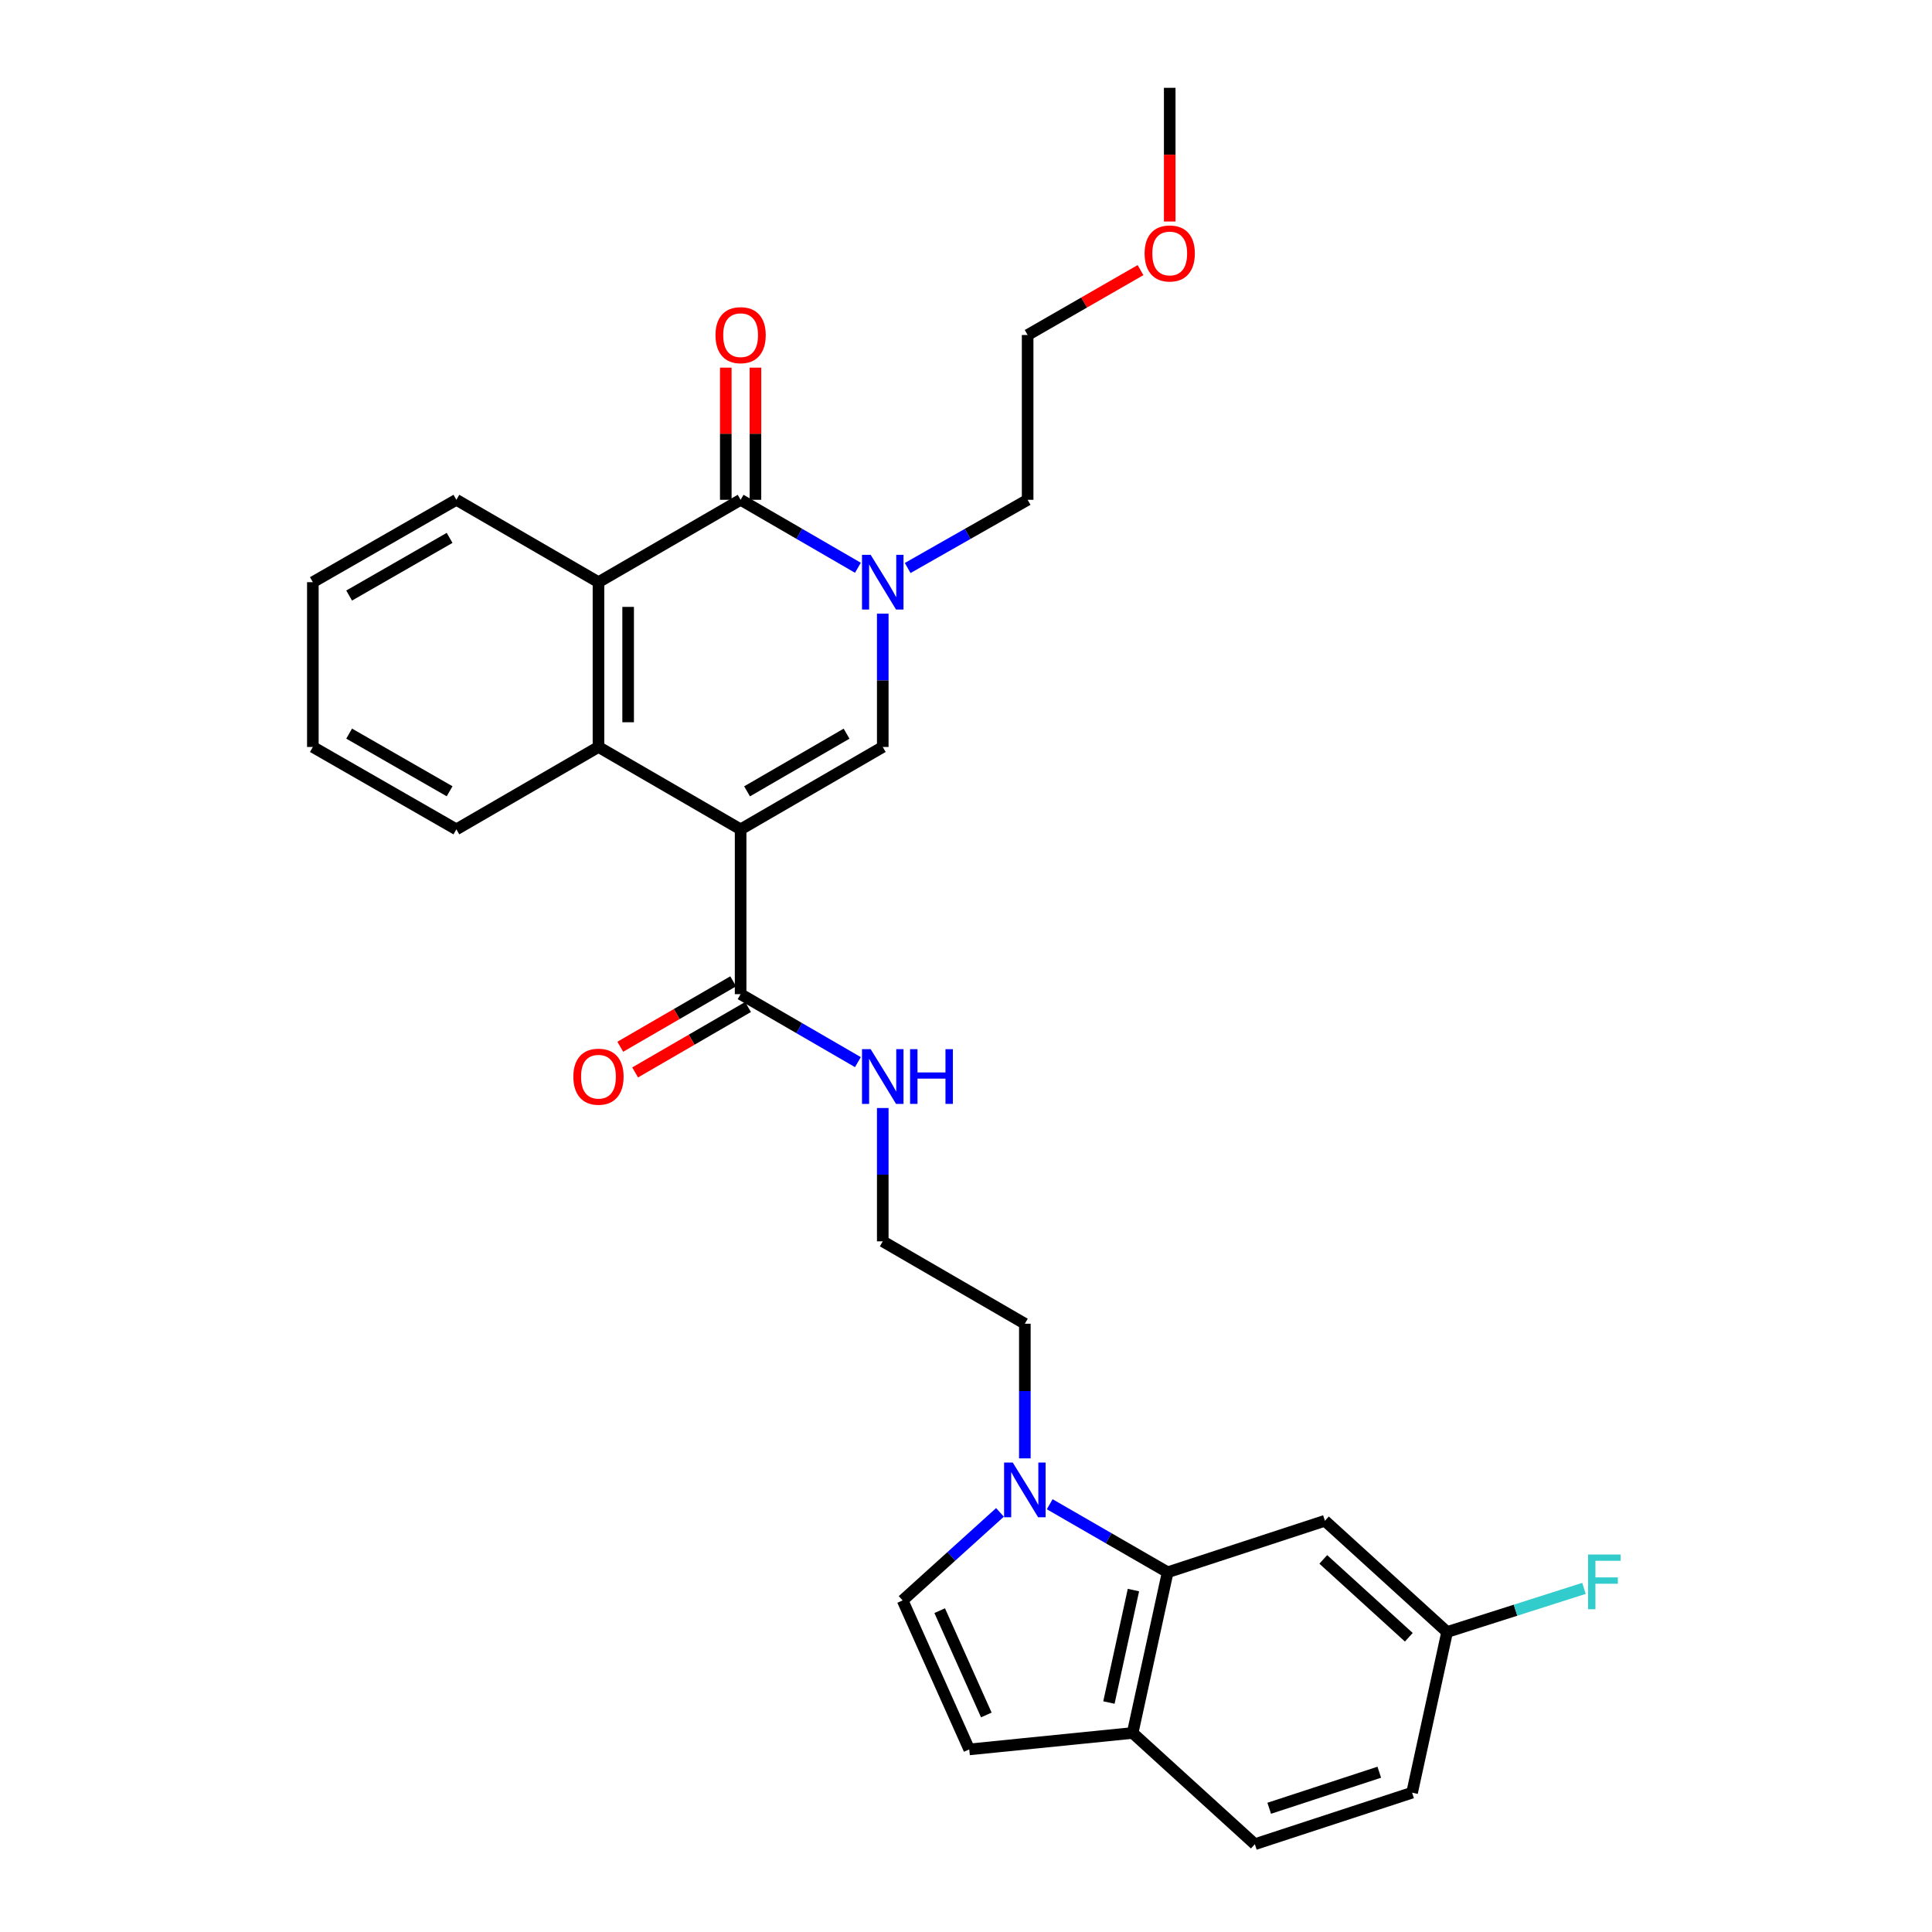 <?xml version='1.0' encoding='iso-8859-1'?>
<svg version='1.1' baseProfile='full'
              xmlns='http://www.w3.org/2000/svg'
                      xmlns:rdkit='http://www.rdkit.org/xml'
                      xmlns:xlink='http://www.w3.org/1999/xlink'
                  xml:space='preserve'
width='1000px' height='1000px' viewBox='0 0 1000 1000'>
<!-- END OF HEADER -->
<rect style='opacity:1.0;fill:#FFFFFF;stroke:none' width='1000' height='1000' x='0' y='0'> </rect>
<path class='bond-0' d='M 383.342,429.277 L 456.914,386.632' style='fill:none;fill-rule:evenodd;stroke:#000000;stroke-width:6px;stroke-linecap:butt;stroke-linejoin:miter;stroke-opacity:1' />
<path class='bond-0' d='M 386.679,409.598 L 438.179,379.747' style='fill:none;fill-rule:evenodd;stroke:#000000;stroke-width:6px;stroke-linecap:butt;stroke-linejoin:miter;stroke-opacity:1' />
<path class='bond-3' d='M 383.342,429.277 L 309.771,386.632' style='fill:none;fill-rule:evenodd;stroke:#000000;stroke-width:6px;stroke-linecap:butt;stroke-linejoin:miter;stroke-opacity:1' />
<path class='bond-6' d='M 383.342,429.277 L 383.342,514.576' style='fill:none;fill-rule:evenodd;stroke:#000000;stroke-width:6px;stroke-linecap:butt;stroke-linejoin:miter;stroke-opacity:1' />
<path class='bond-1' d='M 456.914,386.632 L 456.914,352.129' style='fill:none;fill-rule:evenodd;stroke:#000000;stroke-width:6px;stroke-linecap:butt;stroke-linejoin:miter;stroke-opacity:1' />
<path class='bond-1' d='M 456.914,352.129 L 456.914,317.626' style='fill:none;fill-rule:evenodd;stroke:#0000FF;stroke-width:6px;stroke-linecap:butt;stroke-linejoin:miter;stroke-opacity:1' />
<path class='bond-17' d='M 469.81,294.001 L 500.855,276.349' style='fill:none;fill-rule:evenodd;stroke:#0000FF;stroke-width:6px;stroke-linecap:butt;stroke-linejoin:miter;stroke-opacity:1' />
<path class='bond-17' d='M 500.855,276.349 L 531.901,258.697' style='fill:none;fill-rule:evenodd;stroke:#000000;stroke-width:6px;stroke-linecap:butt;stroke-linejoin:miter;stroke-opacity:1' />
<path class='bond-29' d='M 444.048,293.878 L 413.695,276.287' style='fill:none;fill-rule:evenodd;stroke:#0000FF;stroke-width:6px;stroke-linecap:butt;stroke-linejoin:miter;stroke-opacity:1' />
<path class='bond-29' d='M 413.695,276.287 L 383.342,258.697' style='fill:none;fill-rule:evenodd;stroke:#000000;stroke-width:6px;stroke-linecap:butt;stroke-linejoin:miter;stroke-opacity:1' />
<path class='bond-2' d='M 383.342,258.697 L 309.771,301.334' style='fill:none;fill-rule:evenodd;stroke:#000000;stroke-width:6px;stroke-linecap:butt;stroke-linejoin:miter;stroke-opacity:1' />
<path class='bond-12' d='M 391.018,258.697 L 391.018,224.494' style='fill:none;fill-rule:evenodd;stroke:#000000;stroke-width:6px;stroke-linecap:butt;stroke-linejoin:miter;stroke-opacity:1' />
<path class='bond-12' d='M 391.018,224.494 L 391.018,190.291' style='fill:none;fill-rule:evenodd;stroke:#FF0000;stroke-width:6px;stroke-linecap:butt;stroke-linejoin:miter;stroke-opacity:1' />
<path class='bond-12' d='M 375.666,258.697 L 375.666,224.494' style='fill:none;fill-rule:evenodd;stroke:#000000;stroke-width:6px;stroke-linecap:butt;stroke-linejoin:miter;stroke-opacity:1' />
<path class='bond-12' d='M 375.666,224.494 L 375.666,190.291' style='fill:none;fill-rule:evenodd;stroke:#FF0000;stroke-width:6px;stroke-linecap:butt;stroke-linejoin:miter;stroke-opacity:1' />
<path class='bond-4' d='M 309.771,386.632 L 309.771,301.334' style='fill:none;fill-rule:evenodd;stroke:#000000;stroke-width:6px;stroke-linecap:butt;stroke-linejoin:miter;stroke-opacity:1' />
<path class='bond-4' d='M 325.123,373.837 L 325.123,314.128' style='fill:none;fill-rule:evenodd;stroke:#000000;stroke-width:6px;stroke-linecap:butt;stroke-linejoin:miter;stroke-opacity:1' />
<path class='bond-21' d='M 309.771,386.632 L 236.217,429.277' style='fill:none;fill-rule:evenodd;stroke:#000000;stroke-width:6px;stroke-linecap:butt;stroke-linejoin:miter;stroke-opacity:1' />
<path class='bond-22' d='M 309.771,301.334 L 236.217,258.697' style='fill:none;fill-rule:evenodd;stroke:#000000;stroke-width:6px;stroke-linecap:butt;stroke-linejoin:miter;stroke-opacity:1' />
<path class='bond-5' d='M 530.459,754.853 L 530.459,720.005' style='fill:none;fill-rule:evenodd;stroke:#0000FF;stroke-width:6px;stroke-linecap:butt;stroke-linejoin:miter;stroke-opacity:1' />
<path class='bond-5' d='M 530.459,720.005 L 530.459,685.156' style='fill:none;fill-rule:evenodd;stroke:#000000;stroke-width:6px;stroke-linecap:butt;stroke-linejoin:miter;stroke-opacity:1' />
<path class='bond-7' d='M 543.333,778.59 L 573.857,796.199' style='fill:none;fill-rule:evenodd;stroke:#0000FF;stroke-width:6px;stroke-linecap:butt;stroke-linejoin:miter;stroke-opacity:1' />
<path class='bond-7' d='M 573.857,796.199 L 604.38,813.808' style='fill:none;fill-rule:evenodd;stroke:#000000;stroke-width:6px;stroke-linecap:butt;stroke-linejoin:miter;stroke-opacity:1' />
<path class='bond-8' d='M 517.587,782.805 L 492.393,805.59' style='fill:none;fill-rule:evenodd;stroke:#0000FF;stroke-width:6px;stroke-linecap:butt;stroke-linejoin:miter;stroke-opacity:1' />
<path class='bond-8' d='M 492.393,805.59 L 467.2,828.376' style='fill:none;fill-rule:evenodd;stroke:#000000;stroke-width:6px;stroke-linecap:butt;stroke-linejoin:miter;stroke-opacity:1' />
<path class='bond-13' d='M 379.493,507.935 L 350.271,524.87' style='fill:none;fill-rule:evenodd;stroke:#000000;stroke-width:6px;stroke-linecap:butt;stroke-linejoin:miter;stroke-opacity:1' />
<path class='bond-13' d='M 350.271,524.87 L 321.048,541.805' style='fill:none;fill-rule:evenodd;stroke:#FF0000;stroke-width:6px;stroke-linecap:butt;stroke-linejoin:miter;stroke-opacity:1' />
<path class='bond-13' d='M 387.191,521.218 L 357.969,538.153' style='fill:none;fill-rule:evenodd;stroke:#000000;stroke-width:6px;stroke-linecap:butt;stroke-linejoin:miter;stroke-opacity:1' />
<path class='bond-13' d='M 357.969,538.153 L 328.746,555.088' style='fill:none;fill-rule:evenodd;stroke:#FF0000;stroke-width:6px;stroke-linecap:butt;stroke-linejoin:miter;stroke-opacity:1' />
<path class='bond-14' d='M 383.342,514.576 L 413.695,532.166' style='fill:none;fill-rule:evenodd;stroke:#000000;stroke-width:6px;stroke-linecap:butt;stroke-linejoin:miter;stroke-opacity:1' />
<path class='bond-14' d='M 413.695,532.166 L 444.048,549.757' style='fill:none;fill-rule:evenodd;stroke:#0000FF;stroke-width:6px;stroke-linecap:butt;stroke-linejoin:miter;stroke-opacity:1' />
<path class='bond-10' d='M 604.38,813.808 L 586.256,896.975' style='fill:none;fill-rule:evenodd;stroke:#000000;stroke-width:6px;stroke-linecap:butt;stroke-linejoin:miter;stroke-opacity:1' />
<path class='bond-10' d='M 586.662,823.014 L 573.975,881.231' style='fill:none;fill-rule:evenodd;stroke:#000000;stroke-width:6px;stroke-linecap:butt;stroke-linejoin:miter;stroke-opacity:1' />
<path class='bond-11' d='M 604.38,813.808 L 685.773,787.155' style='fill:none;fill-rule:evenodd;stroke:#000000;stroke-width:6px;stroke-linecap:butt;stroke-linejoin:miter;stroke-opacity:1' />
<path class='bond-9' d='M 467.2,828.376 L 501.674,905.495' style='fill:none;fill-rule:evenodd;stroke:#000000;stroke-width:6px;stroke-linecap:butt;stroke-linejoin:miter;stroke-opacity:1' />
<path class='bond-9' d='M 486.386,833.678 L 510.518,887.662' style='fill:none;fill-rule:evenodd;stroke:#000000;stroke-width:6px;stroke-linecap:butt;stroke-linejoin:miter;stroke-opacity:1' />
<path class='bond-31' d='M 501.674,905.495 L 586.256,896.975' style='fill:none;fill-rule:evenodd;stroke:#000000;stroke-width:6px;stroke-linecap:butt;stroke-linejoin:miter;stroke-opacity:1' />
<path class='bond-15' d='M 586.256,896.975 L 649.507,954.545' style='fill:none;fill-rule:evenodd;stroke:#000000;stroke-width:6px;stroke-linecap:butt;stroke-linejoin:miter;stroke-opacity:1' />
<path class='bond-16' d='M 685.773,787.155 L 749.024,844.726' style='fill:none;fill-rule:evenodd;stroke:#000000;stroke-width:6px;stroke-linecap:butt;stroke-linejoin:miter;stroke-opacity:1' />
<path class='bond-16' d='M 684.927,807.144 L 729.202,847.444' style='fill:none;fill-rule:evenodd;stroke:#000000;stroke-width:6px;stroke-linecap:butt;stroke-linejoin:miter;stroke-opacity:1' />
<path class='bond-23' d='M 456.914,573.505 L 456.914,608.008' style='fill:none;fill-rule:evenodd;stroke:#0000FF;stroke-width:6px;stroke-linecap:butt;stroke-linejoin:miter;stroke-opacity:1' />
<path class='bond-23' d='M 456.914,608.008 L 456.914,642.511' style='fill:none;fill-rule:evenodd;stroke:#000000;stroke-width:6px;stroke-linecap:butt;stroke-linejoin:miter;stroke-opacity:1' />
<path class='bond-32' d='M 649.507,954.545 L 730.9,927.892' style='fill:none;fill-rule:evenodd;stroke:#000000;stroke-width:6px;stroke-linecap:butt;stroke-linejoin:miter;stroke-opacity:1' />
<path class='bond-32' d='M 656.939,935.958 L 713.913,917.3' style='fill:none;fill-rule:evenodd;stroke:#000000;stroke-width:6px;stroke-linecap:butt;stroke-linejoin:miter;stroke-opacity:1' />
<path class='bond-18' d='M 749.024,844.726 L 730.9,927.892' style='fill:none;fill-rule:evenodd;stroke:#000000;stroke-width:6px;stroke-linecap:butt;stroke-linejoin:miter;stroke-opacity:1' />
<path class='bond-20' d='M 749.024,844.726 L 784.442,833.436' style='fill:none;fill-rule:evenodd;stroke:#000000;stroke-width:6px;stroke-linecap:butt;stroke-linejoin:miter;stroke-opacity:1' />
<path class='bond-20' d='M 784.442,833.436 L 819.861,822.145' style='fill:none;fill-rule:evenodd;stroke:#33CCCC;stroke-width:6px;stroke-linecap:butt;stroke-linejoin:miter;stroke-opacity:1' />
<path class='bond-25' d='M 531.901,258.697 L 531.901,173.398' style='fill:none;fill-rule:evenodd;stroke:#000000;stroke-width:6px;stroke-linecap:butt;stroke-linejoin:miter;stroke-opacity:1' />
<path class='bond-19' d='M 530.459,685.156 L 456.914,642.511' style='fill:none;fill-rule:evenodd;stroke:#000000;stroke-width:6px;stroke-linecap:butt;stroke-linejoin:miter;stroke-opacity:1' />
<path class='bond-28' d='M 236.217,429.277 L 161.929,386.632' style='fill:none;fill-rule:evenodd;stroke:#000000;stroke-width:6px;stroke-linecap:butt;stroke-linejoin:miter;stroke-opacity:1' />
<path class='bond-28' d='M 232.717,409.566 L 180.715,379.715' style='fill:none;fill-rule:evenodd;stroke:#000000;stroke-width:6px;stroke-linecap:butt;stroke-linejoin:miter;stroke-opacity:1' />
<path class='bond-30' d='M 236.217,258.697 L 161.929,301.334' style='fill:none;fill-rule:evenodd;stroke:#000000;stroke-width:6px;stroke-linecap:butt;stroke-linejoin:miter;stroke-opacity:1' />
<path class='bond-30' d='M 232.716,278.408 L 180.714,308.253' style='fill:none;fill-rule:evenodd;stroke:#000000;stroke-width:6px;stroke-linecap:butt;stroke-linejoin:miter;stroke-opacity:1' />
<path class='bond-24' d='M 590.326,139.806 L 561.113,156.602' style='fill:none;fill-rule:evenodd;stroke:#FF0000;stroke-width:6px;stroke-linecap:butt;stroke-linejoin:miter;stroke-opacity:1' />
<path class='bond-24' d='M 561.113,156.602 L 531.901,173.398' style='fill:none;fill-rule:evenodd;stroke:#000000;stroke-width:6px;stroke-linecap:butt;stroke-linejoin:miter;stroke-opacity:1' />
<path class='bond-26' d='M 605.446,114.65 L 605.446,80.052' style='fill:none;fill-rule:evenodd;stroke:#FF0000;stroke-width:6px;stroke-linecap:butt;stroke-linejoin:miter;stroke-opacity:1' />
<path class='bond-26' d='M 605.446,80.052 L 605.446,45.455' style='fill:none;fill-rule:evenodd;stroke:#000000;stroke-width:6px;stroke-linecap:butt;stroke-linejoin:miter;stroke-opacity:1' />
<path class='bond-27' d='M 161.929,301.334 L 161.929,386.632' style='fill:none;fill-rule:evenodd;stroke:#000000;stroke-width:6px;stroke-linecap:butt;stroke-linejoin:miter;stroke-opacity:1' />
<path  class='atom-2' d='M 450.654 287.174
L 459.934 302.174
Q 460.854 303.654, 462.334 306.334
Q 463.814 309.014, 463.894 309.174
L 463.894 287.174
L 467.654 287.174
L 467.654 315.494
L 463.774 315.494
L 453.814 299.094
Q 452.654 297.174, 451.414 294.974
Q 450.214 292.774, 449.854 292.094
L 449.854 315.494
L 446.174 315.494
L 446.174 287.174
L 450.654 287.174
' fill='#0000FF'/>
<path  class='atom-6' d='M 524.199 757.003
L 533.479 772.003
Q 534.399 773.483, 535.879 776.163
Q 537.359 778.843, 537.439 779.003
L 537.439 757.003
L 541.199 757.003
L 541.199 785.323
L 537.319 785.323
L 527.359 768.923
Q 526.199 767.003, 524.959 764.803
Q 523.759 762.603, 523.399 761.923
L 523.399 785.323
L 519.719 785.323
L 519.719 757.003
L 524.199 757.003
' fill='#0000FF'/>
<path  class='atom-13' d='M 370.342 173.478
Q 370.342 166.678, 373.702 162.878
Q 377.062 159.078, 383.342 159.078
Q 389.622 159.078, 392.982 162.878
Q 396.342 166.678, 396.342 173.478
Q 396.342 180.358, 392.942 184.278
Q 389.542 188.158, 383.342 188.158
Q 377.102 188.158, 373.702 184.278
Q 370.342 180.398, 370.342 173.478
M 383.342 184.958
Q 387.662 184.958, 389.982 182.078
Q 392.342 179.158, 392.342 173.478
Q 392.342 167.918, 389.982 165.118
Q 387.662 162.278, 383.342 162.278
Q 379.022 162.278, 376.662 165.078
Q 374.342 167.878, 374.342 173.478
Q 374.342 179.198, 376.662 182.078
Q 379.022 184.958, 383.342 184.958
' fill='#FF0000'/>
<path  class='atom-14' d='M 296.771 557.293
Q 296.771 550.493, 300.131 546.693
Q 303.491 542.893, 309.771 542.893
Q 316.051 542.893, 319.411 546.693
Q 322.771 550.493, 322.771 557.293
Q 322.771 564.173, 319.371 568.093
Q 315.971 571.973, 309.771 571.973
Q 303.531 571.973, 300.131 568.093
Q 296.771 564.213, 296.771 557.293
M 309.771 568.773
Q 314.091 568.773, 316.411 565.893
Q 318.771 562.973, 318.771 557.293
Q 318.771 551.733, 316.411 548.933
Q 314.091 546.093, 309.771 546.093
Q 305.451 546.093, 303.091 548.893
Q 300.771 551.693, 300.771 557.293
Q 300.771 563.013, 303.091 565.893
Q 305.451 568.773, 309.771 568.773
' fill='#FF0000'/>
<path  class='atom-15' d='M 450.654 543.053
L 459.934 558.053
Q 460.854 559.533, 462.334 562.213
Q 463.814 564.893, 463.894 565.053
L 463.894 543.053
L 467.654 543.053
L 467.654 571.373
L 463.774 571.373
L 453.814 554.973
Q 452.654 553.053, 451.414 550.853
Q 450.214 548.653, 449.854 547.973
L 449.854 571.373
L 446.174 571.373
L 446.174 543.053
L 450.654 543.053
' fill='#0000FF'/>
<path  class='atom-15' d='M 471.054 543.053
L 474.894 543.053
L 474.894 555.093
L 489.374 555.093
L 489.374 543.053
L 493.214 543.053
L 493.214 571.373
L 489.374 571.373
L 489.374 558.293
L 474.894 558.293
L 474.894 571.373
L 471.054 571.373
L 471.054 543.053
' fill='#0000FF'/>
<path  class='atom-21' d='M 821.996 804.621
L 838.836 804.621
L 838.836 807.861
L 825.796 807.861
L 825.796 816.461
L 837.396 816.461
L 837.396 819.741
L 825.796 819.741
L 825.796 832.941
L 821.996 832.941
L 821.996 804.621
' fill='#33CCCC'/>
<path  class='atom-25' d='M 592.446 131.191
Q 592.446 124.391, 595.806 120.591
Q 599.166 116.791, 605.446 116.791
Q 611.726 116.791, 615.086 120.591
Q 618.446 124.391, 618.446 131.191
Q 618.446 138.071, 615.046 141.991
Q 611.646 145.871, 605.446 145.871
Q 599.206 145.871, 595.806 141.991
Q 592.446 138.111, 592.446 131.191
M 605.446 142.671
Q 609.766 142.671, 612.086 139.791
Q 614.446 136.871, 614.446 131.191
Q 614.446 125.631, 612.086 122.831
Q 609.766 119.991, 605.446 119.991
Q 601.126 119.991, 598.766 122.791
Q 596.446 125.591, 596.446 131.191
Q 596.446 136.911, 598.766 139.791
Q 601.126 142.671, 605.446 142.671
' fill='#FF0000'/>
</svg>
